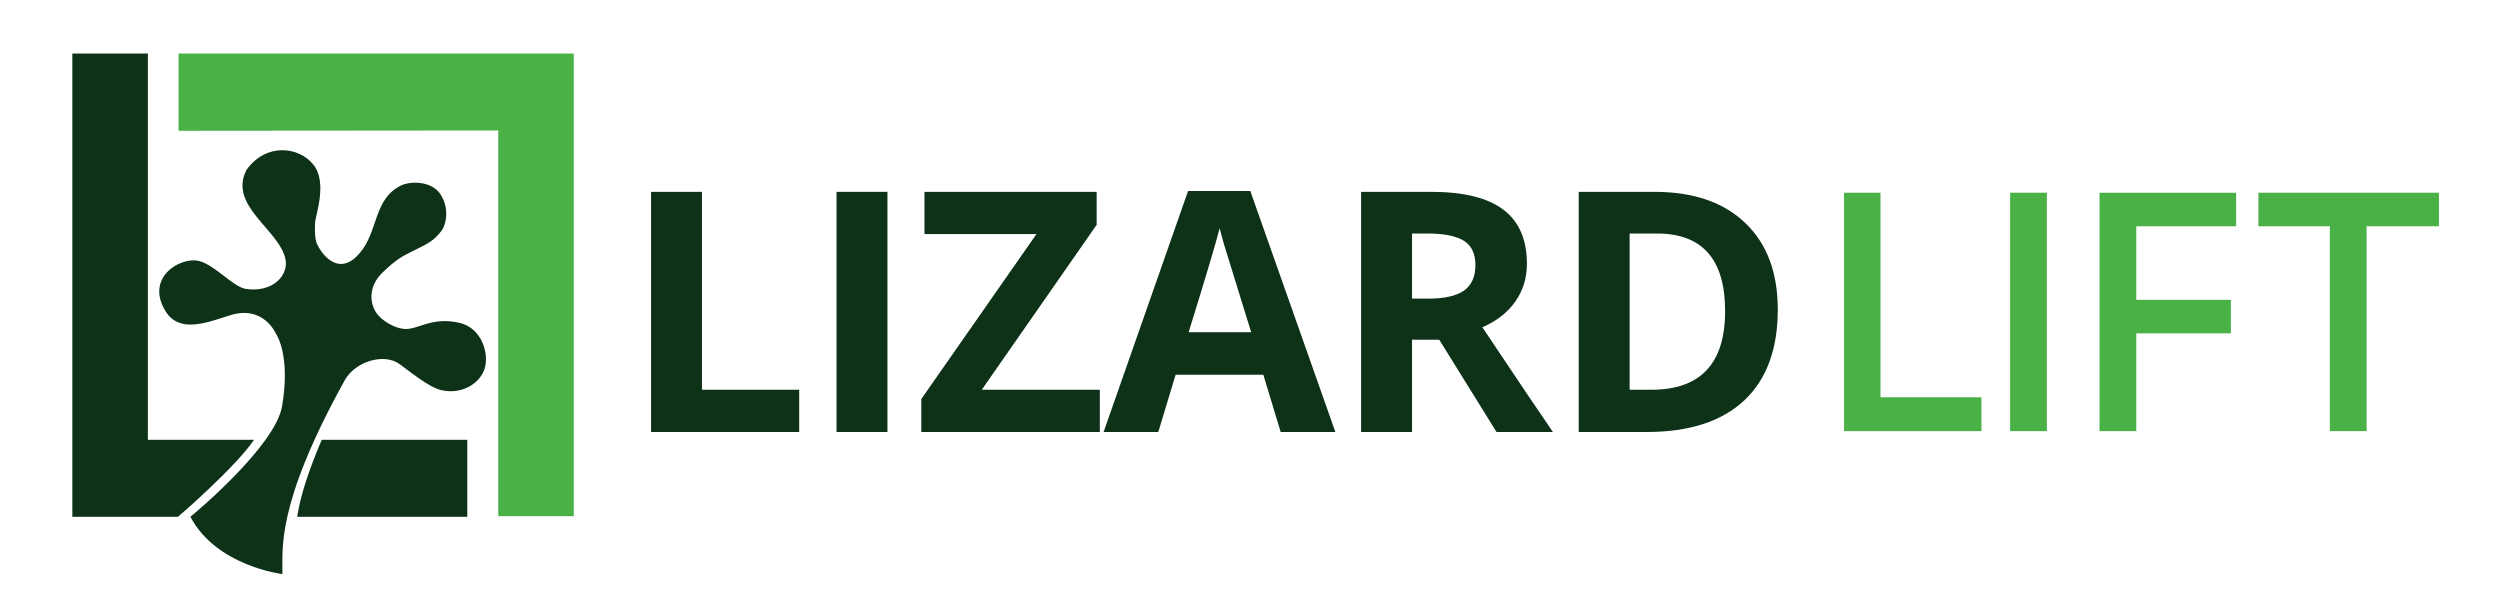 <svg version="1.2" xmlns="http://www.w3.org/2000/svg" viewBox="0 0 864 211" width="864" height="211">
	<title>logo</title>
	<style>
		.s0 { fill: #4ab147 } 
		.s1 { fill: #0d3218 } 
	</style>
	<g id="Warstwa 1">
		<g id="&lt;Group&gt;">
			<path id="&lt;Path&gt;" class="s0" d="m198.3 178.4h-26.1v-133.3l-110.5 0.1v-26.7h136.6z"/>
		</g>
		<g id="&lt;Group&gt;">
			<path id="&lt;Path&gt;" class="s1" d="m65.8 178.6c2-1.6 29.5-24.7 31.7-38.3 3-17.8-2.1-24.9-2.1-24.9 0 0-4.3-10.2-16-6.4-8.5 2.7-17.7 6.3-22.4-1.8-6.7-11.4 5.4-18.6 11.8-17 5.6 1.5 11.4 8.6 15.9 9.6 9.8 1.6 15.3-5 13.9-10.5-2.3-10-19.8-18.3-13.4-30.6 6.8-9.5 18.2-8 23.1-1.8 5 6.2 0.7 17.5 0.6 20.1-0.2 3.2 0 6.1 0.8 7.6 2.1 4.3 7.9 10.8 14.6 2.9 6.5-7.5 4.7-18.7 14.3-23.4 3.4-1.6 10.2-1.5 13.3 2.6 3.5 4.7 2.5 10.9 0.5 13.3-2.7 3.4-4.4 4.1-10.2 7-3 1.5-5.3 2.6-10.1 7.3-3.3 3.2-5 8-2.6 12.9 1.4 2.7 4.8 5 7.9 6 0.8 0.3 2.1 0.5 2.9 0.5 4.5 0 9.2-4.3 18.6-2.1 7.7 1.8 10.3 10.9 8.5 16.1-1.9 5.1-7.3 7.7-12.1 7.5-4.2-0.2-6.6-1.3-17.1-9.3-5.5-4.1-15.6-0.9-19.1 5.6-24.1 43.5-21.3 58.7-21.5 66.9 0 0-22.8-2.7-31.8-19.8z"/>
		</g>
		<path id="&lt;Path&gt;" class="s1" d="m61.5 178.6h-36.5v-160.1h26.1v133.5h36.7c-6.4 9.4-25.3 25.8-26.3 26.6z"/>
		<path id="&lt;Path&gt;" class="s1" d="m111.2 152h50.3v26.6h-58.8c1.1-7.2 4-16.1 8.5-26.6z"/>
		<g id="&lt;Group&gt;">
			<g id="&lt;Group&gt;">
				<path id="&lt;Compound Path&gt;" class="s1" d="m225 149.3v-83h17.6v68.4h33.6v14.6z"/>
				<path id="&lt;Compound Path&gt;" class="s1" d="m289.1 66.3h17.6v83h-17.6z"/>
				<path id="&lt;Compound Path&gt;" class="s1" d="m380.1 149.3h-61.7v-11.4l39.8-57h-38.7v-14.6h59.5v11.4l-39.7 57h40.8z"/>
				<path id="&lt;Compound Path&gt;" fill-rule="evenodd" class="s1" d="m442.6 149.3l-6-19.8h-30.3l-6 19.8h-18.9l29.2-83.3h21.5l29.4 83.3zm-10.2-34.5q-8.3-26.8-9.4-30.4-1-3.5-1.5-5.5-1.8 7.2-10.7 35.9z"/>
				<path id="&lt;Compound Path&gt;" fill-rule="evenodd" class="s1" d="m488 117.4v31.9h-17.6v-83h24.2q16.9 0 25 6.2 8.1 6.1 8.1 18.7 0 7.3-4 13-4 5.7-11.4 8.9 18.7 28 24.4 36.2h-19.5l-19.8-31.9zm0-14.2h5.7q8.3 0 12.3-2.8 3.9-2.8 3.9-8.8 0-5.9-4-8.4-4.1-2.5-12.6-2.5h-5.3z"/>
				<path id="&lt;Compound Path&gt;" fill-rule="evenodd" class="s1" d="m614.4 107q0 20.5-11.6 31.4-11.7 10.9-33.7 10.9h-23.5v-83h26.1q20.3 0 31.5 10.8 11.2 10.7 11.2 29.9zm-18.2 0.5q0-26.8-23.6-26.8h-9.4v54h7.5q25.5 0 25.5-27.2z"/>
			</g>
			<g id="&lt;Group&gt;">
				<g id="&lt;Group&gt;">
					<g id="&lt;Group&gt;">
						<path id="&lt;Path&gt;" class="s0" d="m684.8 137.3v11.7h-47.5v-82.4h12.6v70.7z"/>
					</g>
					<g id="&lt;Group&gt;">
						<path id="&lt;Path&gt;" class="s0" d="m694.7 66.6h12.7v82.4h-12.7z"/>
					</g>
					<path id="&lt;Path&gt;" class="s0" d="m738.3 78.2v25.4h32.7v11.6h-32.7v33.8h-12.7v-82.4h47.2v11.6z"/>
					<path id="&lt;Path&gt;" class="s0" d="m842.9 66.6v11.6h-25v70.8h-12.7v-70.8h-24.7v-11.6z"/>
				</g>
			</g>
		</g>
	</g>
</svg>